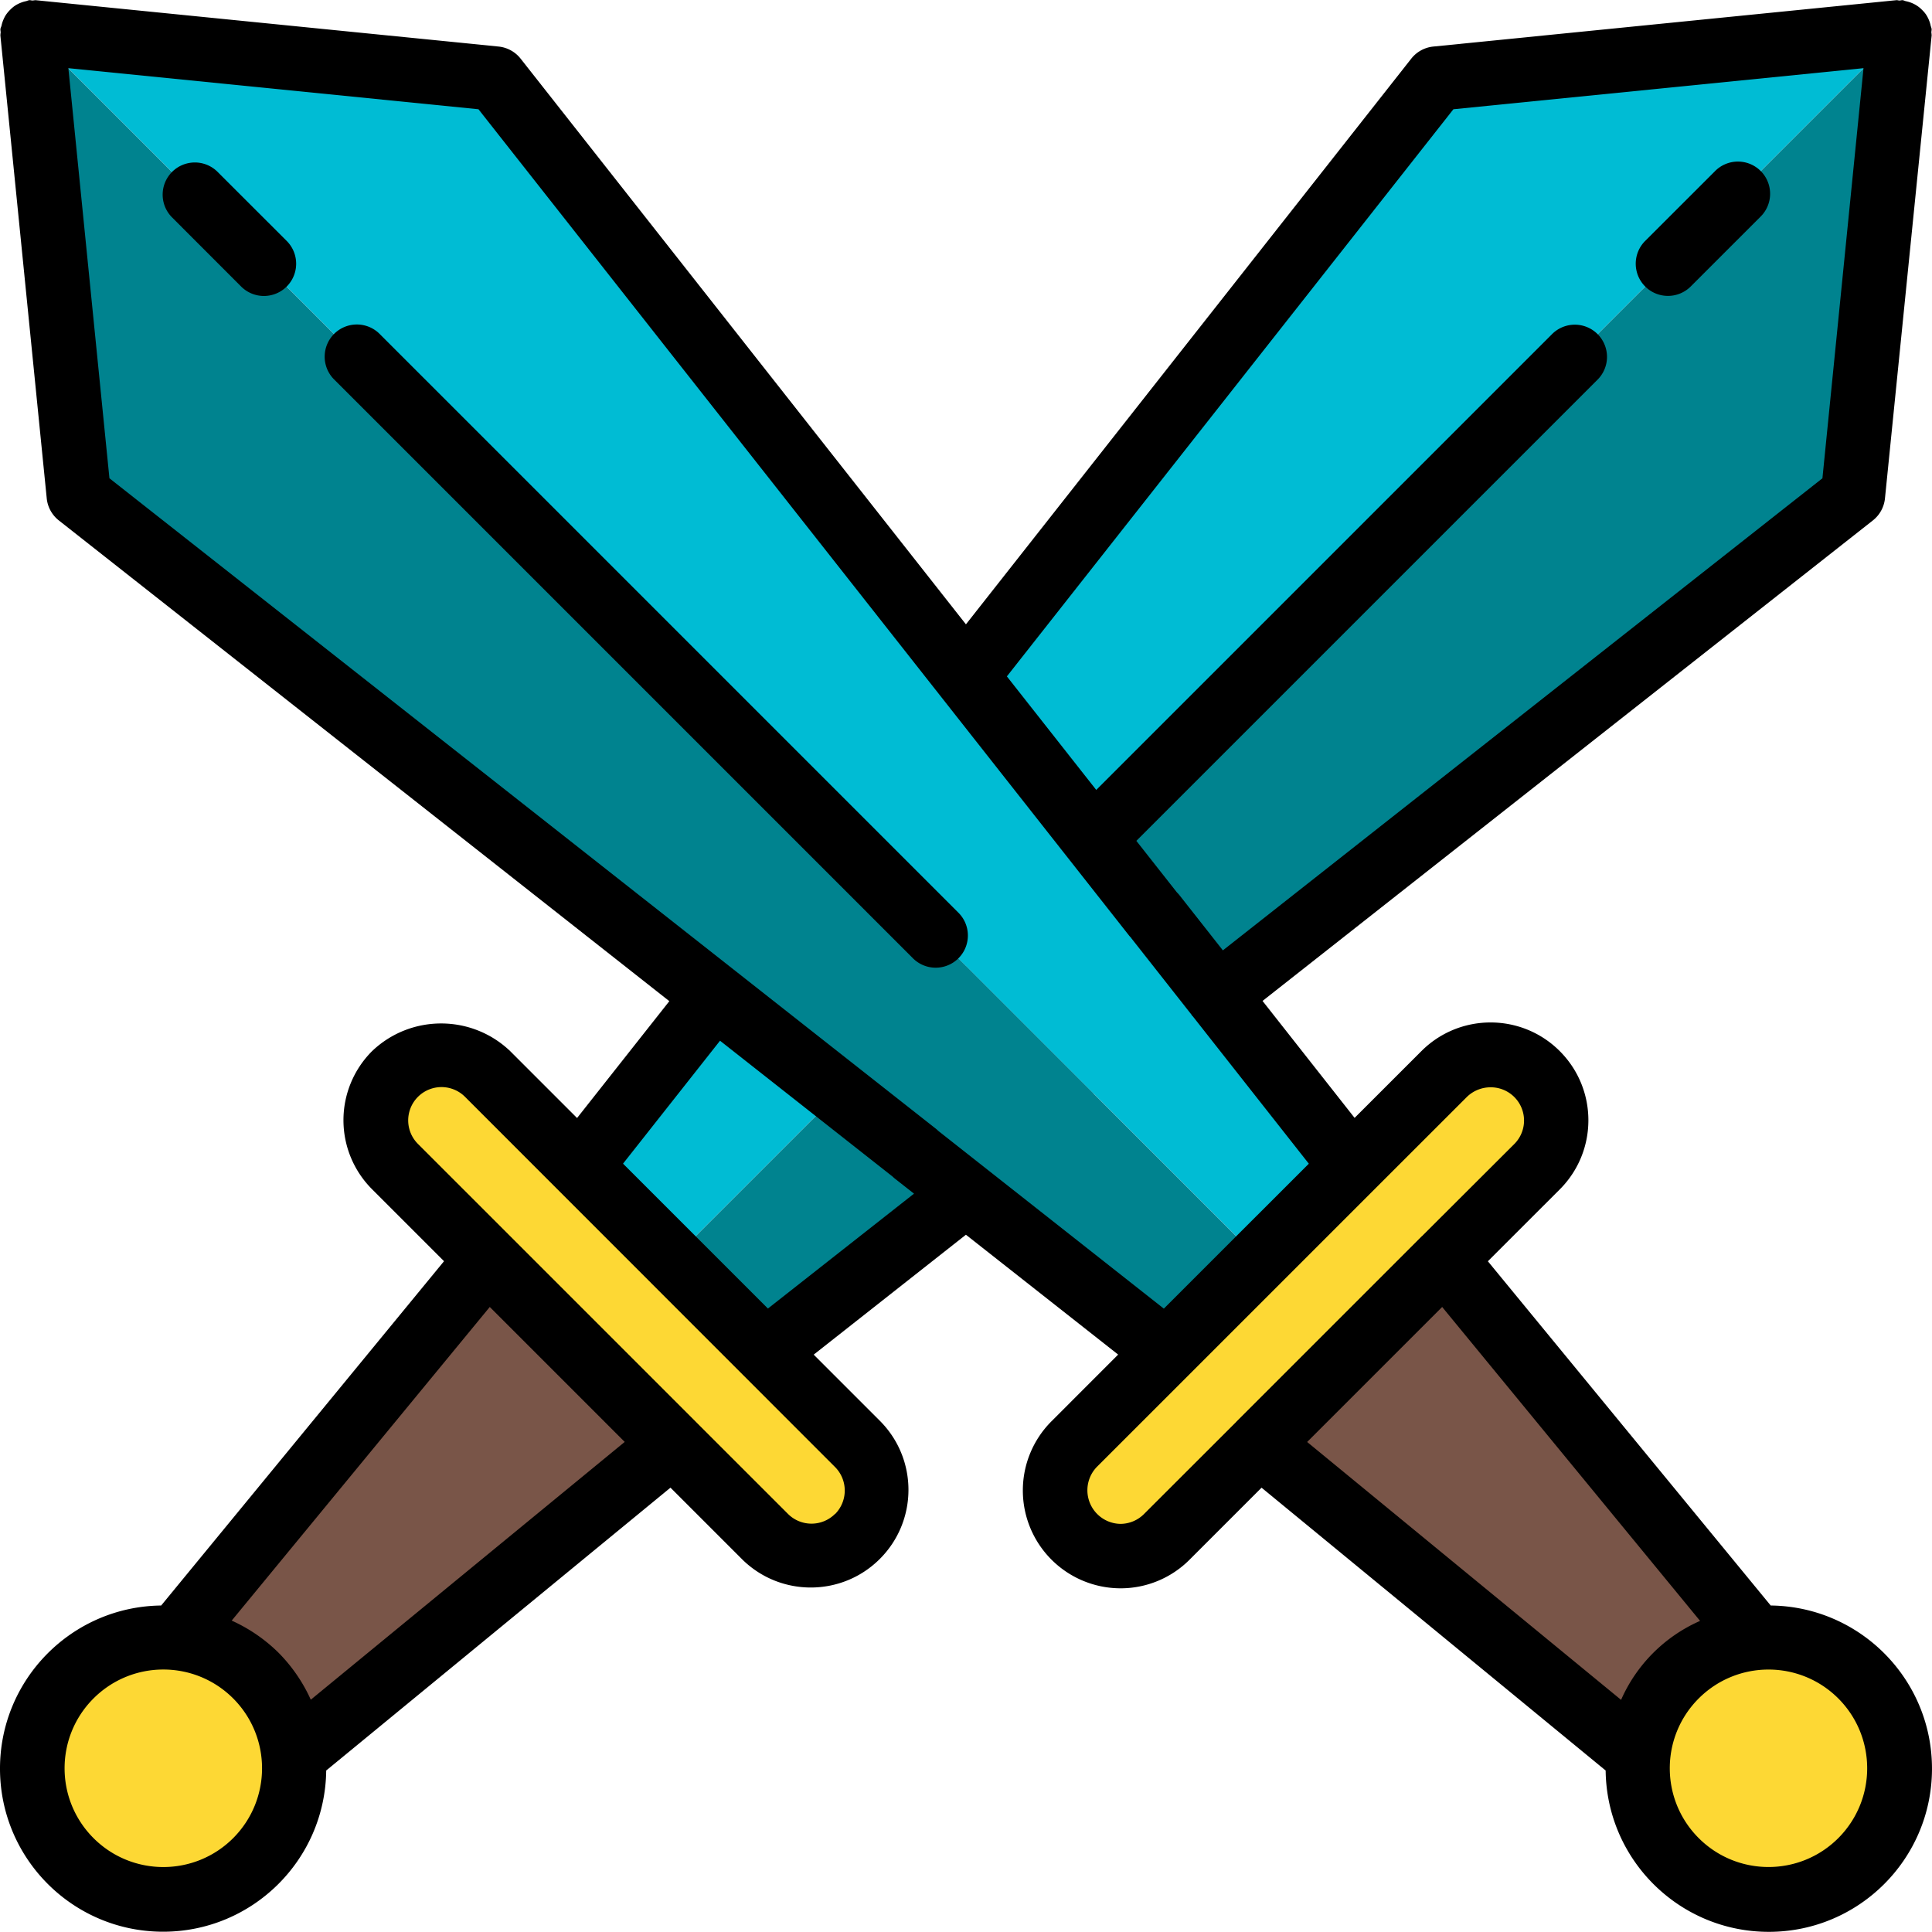 <svg xmlns="http://www.w3.org/2000/svg" version="1.1" xmlns:xlink="http://www.w3.org/1999/xlink" width="512" height="512" x="0" y="0" viewBox="0 0 512.148 512.148" style="enable-background:new 0 0 512 512" xml:space="preserve"><g><path d="m74.381 466.864 111.351-93.448-49.084-49.084L43.2 435.683z" style="" transform="translate(1 1)" fill="#795548" data-original="#795548"></path><path d="m177.318 332.746 24.576 24.576 53.163-41.899 13.397-10.496v-.085l53.248-41.899L490.235 130.25 502.523 7.541z" style="" transform="translate(1 1)" fill="#00838f" data-original="#00838f"></path><path d="m152.742 308.17 24.576 24.576L502.523 7.541 379.814 19.829 255.057 178.293l-33.792 42.922-16.043 20.395h-.085l-16.726 21.333z" style="" transform="translate(1 1)" fill="#b0d3f0" data-original="#b0d3f0"></path><path d="m177.318 332.746-24.576-24.576 35.669-45.227 16.726-21.333h.085l16.043-20.395 33.792-42.922L379.814 19.829 502.523 7.541z" style="" transform="translate(1 1)" fill="#00bcd4" data-original="#00bcd4"></path><g transform="translate(1 1)"><path d="M98.555 295.967a17.325 17.325 0 0 0 5.12 12.288l98.133 98.133c6.786 6.786 17.79 6.786 24.576 0 6.786-6.786 6.786-17.79 0-24.576l-98.133-98.133a17.408 17.408 0 0 0-29.696 12.288z" style="" fill="#fdd834" data-original="#fdd834"></path><circle cx="42.304" cy="467.76" r="34.714" style="" fill="#fdd834" data-original="#fdd834"></circle></g><path d="m435.733 466.864-111.351-93.448 49.083-49.084 93.449 111.351z" style="" transform="translate(1 1)" fill="#795548" data-original="#795548"></path><path d="m332.795 332.746-24.576 24.576-53.162-41.899-13.398-10.496v-.085l-53.248-41.899L19.878 130.25 7.59 7.541z" style="" transform="translate(1 1)" fill="#00838f" data-original="#00838f"></path><path d="m357.371 308.17-24.576 24.576L7.59 7.541l122.709 12.288 124.758 158.464 33.792 42.922 16.042 20.395h.086l16.725 21.333z" style="" transform="translate(1 1)" fill="#b0d3f0" data-original="#b0d3f0"></path><path d="m332.795 332.746 24.576-24.576-35.669-45.227-16.725-21.333h-.086l-16.042-20.395-33.792-42.922L130.299 19.829 7.59 7.541z" style="" transform="translate(1 1)" fill="#00bcd4" data-original="#00bcd4"></path><g transform="translate(1 1)"><path d="M411.558 295.967a17.325 17.325 0 0 1-5.12 12.288l-98.133 98.133c-6.786 6.786-17.79 6.786-24.576 0-6.786-6.786-6.786-17.79 0-24.576l98.133-98.133a17.408 17.408 0 0 1 29.696 12.288z" style="" fill="#fdd834" data-original="#fdd834"></path><circle cx="467.81" cy="467.76" r="34.714" style="" fill="#fdd834" data-original="#fdd834"></circle></g><path d="M100.528 88.413a8.533 8.533 0 0 0-11.962.104 8.533 8.533 0 0 0-.104 11.962l153.412 153.412a8.534 8.534 0 1 0 12.066-12.066L100.528 88.413zM57.58 45.464a8.533 8.533 0 0 0-11.962.104 8.533 8.533 0 0 0-.104 11.962L63.92 75.954a8.543 8.543 0 0 0 12.083 0 8.543 8.543 0 0 0 0-12.083L57.58 45.464z" fill="#000000" opacity="1" data-original="#000000"></path><path d="m469.39 425.599-74.974-91.255 19.063-19.055c10.118-10.133 10.107-26.549-.026-36.668-10.133-10.118-26.549-10.107-36.668.026l-17.698 17.69-24.405-31.002 161.792-127.377a8.534 8.534 0 0 0 3.209-5.862L512.057 9.394a7.162 7.162 0 0 0-.085-.853 6.96 6.96 0 0 0 .085-.853 6.954 6.954 0 0 0-.247-.811 7.929 7.929 0 0 0-.503-1.621 8.18 8.18 0 0 0-.759-1.425 7.781 7.781 0 0 0-1.05-1.22 7.664 7.664 0 0 0-1.246-1.041 8.515 8.515 0 0 0-1.434-.768 9.063 9.063 0 0 0-1.587-.486c-.307-.06-.555-.23-.853-.265-.299-.034-.563.085-.853.085s-.555-.128-.853-.085L379.969 12.338a8.528 8.528 0 0 0-5.862 3.209l-118.05 149.956-118.05-149.957a8.534 8.534 0 0 0-5.862-3.209L9.443.05c-.299 0-.563.085-.853.085-.29 0-.555-.128-.853-.085-.299.043-.563.205-.854.264A8.134 8.134 0 0 0 5.39.775a8.256 8.256 0 0 0-1.587.854 9.036 9.036 0 0 0-1.084.938 9.219 9.219 0 0 0-1.143 1.366c-.26.403-.482.828-.666 1.271a8.096 8.096 0 0 0-.529 1.707 6.25 6.25 0 0 0-.282.776c.011.286.04.571.085.853a7.416 7.416 0 0 0-.085.854l12.288 122.701a8.528 8.528 0 0 0 3.209 5.862l161.835 127.437-24.457 30.976-17.732-17.732c-10.245-9.776-26.363-9.776-36.608 0a25.88 25.88 0 0 0 0 36.616l19.072 19.072-74.982 91.273C18.978 425.881-.095 445.262 0 469.008c.096 23.747 19.325 42.972 43.072 43.064s43.123-18.986 43.401-42.732l91.264-74.982 19.072 19.072c10.139 9.936 26.387 9.855 36.426-.182 10.039-10.037 10.124-26.285.19-36.426l-17.724-17.724 40.354-31.787 40.354 31.77-17.69 17.698a25.94 25.94 0 0 0 18.21 44.262h.085a25.799 25.799 0 0 0 18.355-7.62l19.055-19.055 91.213 74.974c.269 23.759 19.652 42.854 43.413 42.766 23.761-.088 43.002-19.326 43.095-43.086.095-23.761-18.995-43.148-42.755-43.421zM385.277 28.961l108.715-10.889-10.889 108.715L324.17 251.928l-11.477-14.583a7.93 7.93 0 0 0-.717-.794l-10.743-13.653 122.394-122.394a8.534 8.534 0 0 0-12.066-12.066L290.6 209.398l-23.689-30.097 118.366-150.34zm-323.464 458.3c-10.224 10.223-26.8 10.223-37.024-.001s-10.224-26.8 0-37.024 26.8-10.224 37.024-.001c10.201 10.233 10.201 26.792 0 37.026zm20.573-36.694a42.592 42.592 0 0 0-8.533-12.433 42.573 42.573 0 0 0-12.433-8.533l68.412-83.14 35.772 35.772-83.218 68.334zm138.974-49.254a8.822 8.822 0 0 1-12.484 0l-24.499-24.491-49.092-49.092-24.542-24.542a8.825 8.825 0 0 1 12.476-12.484l98.142 98.185a8.85 8.85 0 0 1 0 12.476v-.052zm-17.792-54.434-19.191-19.191-19.217-19.218 25.711-32.589 45.73 36.002c.268.263.553.509.853.734l4.838 3.806-38.724 30.456zm45.167-47.087a7.846 7.846 0 0 0-.742-.657L29.01 126.787 18.122 18.072l108.715 10.889L299.21 247.883c.198.258.415.5.649.725v.051l16 20.326c.051.068.06.162.111.23s.128.077.179.137l30.805 39.134-19.217 19.2-19.217 19.217-59.785-47.111zm54.537 101.546a8.848 8.848 0 0 1-6.289 2.62 8.908 8.908 0 0 1-6.195-15.13l24.457-24.448 24.576-24.576 24.576-24.576 24.448-24.439a9.001 9.001 0 0 1 6.323-2.56 8.808 8.808 0 0 1 6.221 15.07l-24.439 24.388-.077.051-49.092 49.092-.043.068-24.466 24.44zm79.027-54.877 68.369 83.217a40.823 40.823 0 0 0-20.941 20.932l-83.217-68.361 35.789-35.788zm105.011 140.8c-10.223 10.215-26.79 10.211-37.008-.009-10.218-10.22-10.218-26.788 0-37.008 10.218-10.22 26.785-10.224 37.008-.009 10.206 10.231 10.206 26.794 0 37.026z" fill="#000000" opacity="1" data-original="#000000"></path><path d="M442.16 78.437c2.263 0 4.433-.9 6.033-2.5L466.6 57.53a8.534 8.534 0 1 0-12.066-12.066L436.11 63.871a8.533 8.533 0 0 0 6.033 14.566h.017z" fill="#000000" opacity="1" data-original="#000000"></path></g></svg>